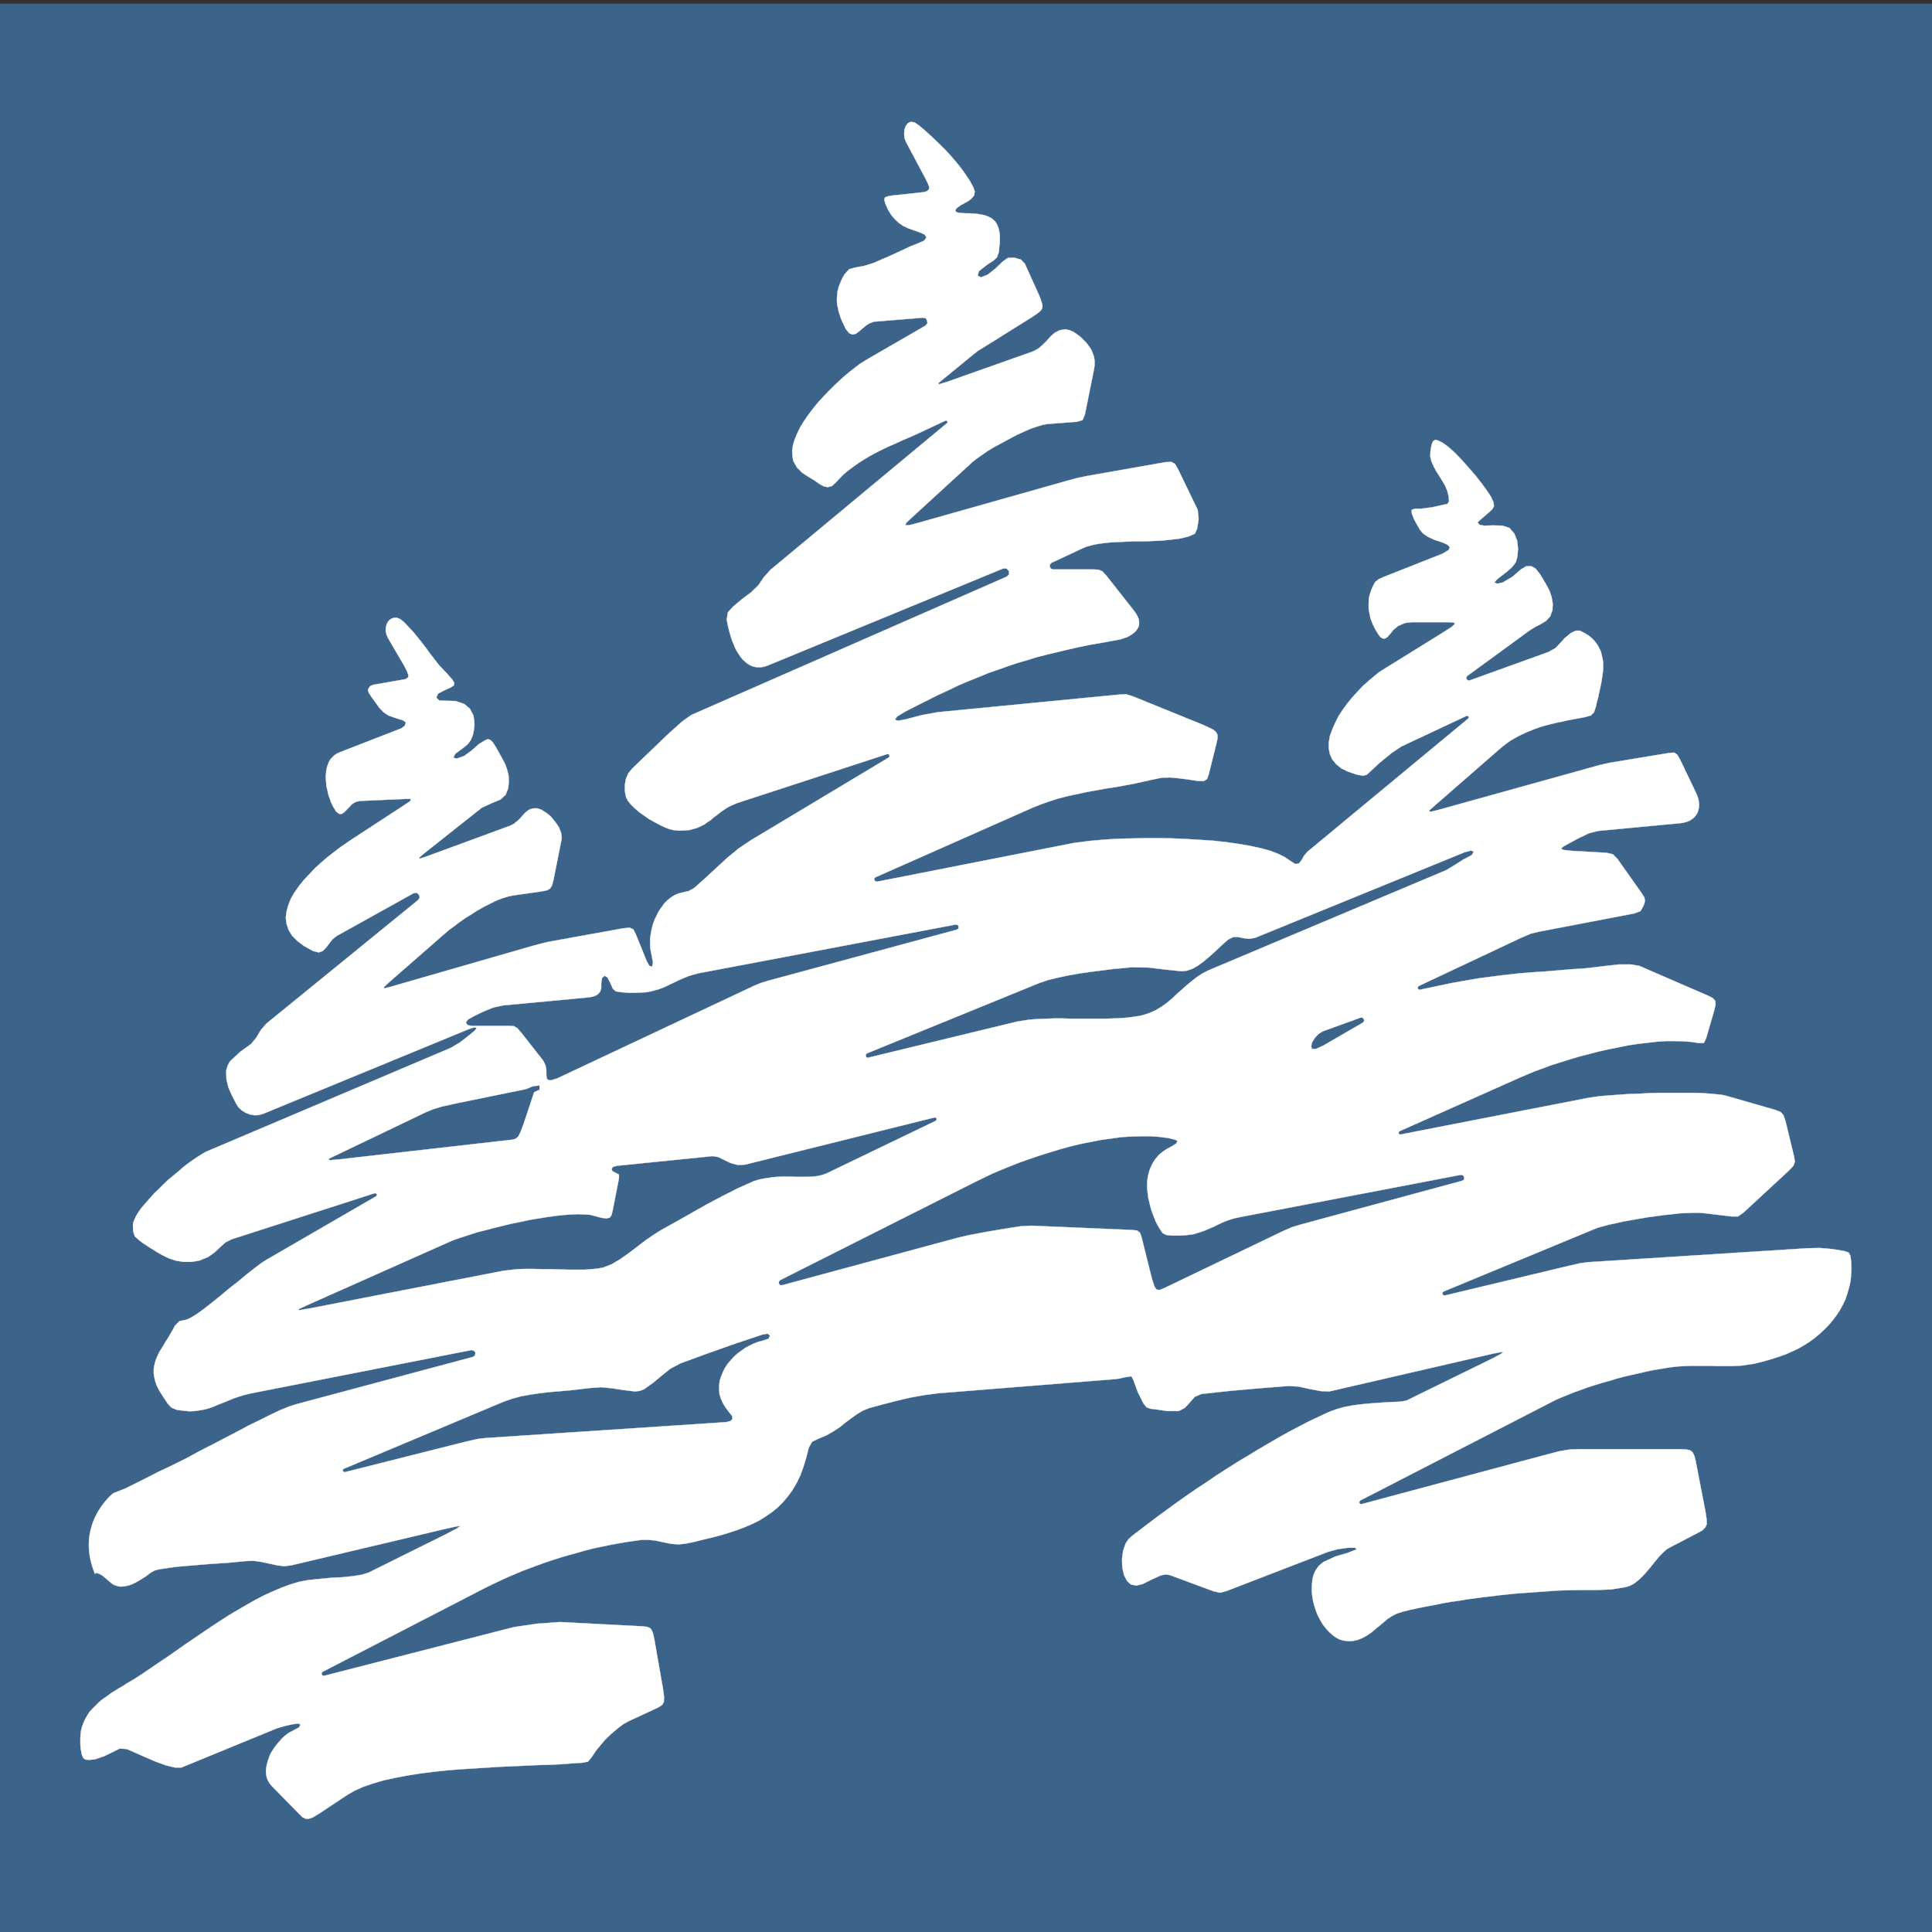 <?xml version="1.0" encoding="UTF-8"?>
<svg id="Layer_1" xmlns="http://www.w3.org/2000/svg" version="1.1" viewBox="0 0 432 432">
  <rect x="0" y="0" width="432" height="432" fill="#333333" stroke="none"/>
  <!-- Generator: Adobe Illustrator 29.3.1, SVG Export Plug-In . SVG Version: 2.1.0 Build 151)  -->
  <defs>
    <style>
      .st0 {
        fill: #3c6389;
      }

      .st1 {
        fill: #fff;
        fill-rule: evenodd;
        stroke: #fff;
        stroke-miterlimit: 3.86;
        stroke-width: .06px;
      }
    </style>
  </defs>
  <rect class="st0" y=".82" width="432" height="432"/>
  <path class="st1" d="M21.31,351.72l.51.06.38.13.45.25.38.25.38.32.38.32.38.32.38.32.38.32.45.32.51.19.57.19.57.06.7-.06.76-.13.83-.25.95-.45,1.02-.57,1.21-.76,1.27-.95.83-.45.95-.25,3.88-.57,3.82-.32,3.88-.32,3.88-.25,3.88-.38,1.78-.06,1.78.25,1.78.38,1.72.38,1.65.19,1.53-.19,34.69-8.21,2.35-.51.76-.06-.83.57-2.42,1.27-17.31,8.59-1.46.45-1.97.32-2.42.25-2.55.13-2.61.25-2.42.25-2.04.38-1.91.57-1.91.7-1.97.83-1.97.89-1.97,1.02-2.04,1.15-1.97,1.15-2.04,1.21-1.97,1.27-2.04,1.34-1.97,1.34-1.97,1.34-1.97,1.34-1.91,1.34-1.91,1.34-1.91,1.27-1.85,1.27-1.78,1.21-1.78,1.15-1.72,1.02-.89.57-.89.51-.89.57-.83.51-.76.57-.76.51-.76.57-.7.64-.64.64-.64.64-.57.64-.45.7-.45.76-.38.83-.32.83-.25.89-.13.89-.06,1.02v1.02l.06,1.15.25,1.34.32.83.51.38.89.06,1.27-.13,2.04-.7,1.97-.95,1.53-.76,1.59.13,1.59.7,2.16.95,2.48,1.08,2.42.89,2.1.51h1.4l21.38-8.78,1.53-.45,1.59-.38,1.53-.25.64.25-.38.64-1.53.83-.51.25-.57.38-.57.45-.51.45-.51.57-.51.57-.51.64-.45.64-.45.7-.38.7-.25.76-.25.7-.19.76-.13.7-.06.7.06.76.13.64.25.64.38.64.45.57,6.05,6.17.83.83.76.38h.7l.89-.32,1.27-.76,6.24-4.14,1.72-1.02,1.97-.89,2.23-.76,2.35-.7,2.61-.57,2.67-.51,2.86-.45,2.93-.38,2.99-.32,3.05-.25,3.06-.19,3.05-.19,2.99-.19,2.99-.13,2.93-.13,2.74-.13,2.67-.06,2.48-.13,2.36-.19,2.1-.13,1.27-.25.83-1.02.83-1.27,1.08-1.34,1.15-1.34,1.27-1.21,1.34-1.15,1.34-1.02,1.27-.7,6.56-3.05.89-.57.38-.64.06-1.15-.25-1.85-1.97-11.27-.32-1.34-.45-.83-.76-.38-1.27-.13-18.33-.95-5.09.38-5.16.76-42.39,10.88-.38-.06-.19-.25v-.32l.19-.25,36.6-18.9,1.59-.76,1.59-.76,1.65-.76,1.65-.7,1.65-.7,1.72-.64,1.72-.64,1.78-.64,1.72-.57,1.78-.57,1.78-.51,1.85-.51,1.78-.51,1.78-.45,1.85-.38,1.78-.38,1.78-.32,1.78-.32,1.78-.25,1.72-.25h1.65l1.66.19,1.65.38,1.65.32,1.72.13,1.65-.19,2.1-.45,2.04-.51,1.91-.45,1.91-.51,1.85-.57,1.72-.57,1.65-.64,1.65-.7,1.53-.76,1.4-.89.44-.3.96-.66,1.27-1.02,1.21-1.21,1.08-1.27,1.02-1.4.95-1.59.83-1.72.7-1.91.64-2.1.57-2.23.76-1.34,1.53-.7,1.65-.7,1.46-.83,1.46-.95,1.34-1.08,1.27-.95,1.34-.95,1.27-.76,1.4-.57,2.8-.76,3.18-.83,3.25-.76,3.18-.57,2.86-.38,39.71-3.18,1.02-.13,1.02-.25,1.65-.25.45.89.95,2.61,1.27,2.55.7.89.89.32,1.21.13,2.55.38h2.55l1.34-.7,1.02-1.08,1.21-1.4,1.53-.64,6.43-.7,6.49-.57,6.43-.51,2.36.13,2.61.57,2.42.45,1.85.06,33.6-7.76,3.05-.7,1.72-.32h.51l-.64.45-1.65.89-19.35,9.48-.57.13-1.02.13-1.27.06-1.53.06-1.78.13-1.91.13-1.97.19-1.97.25-1.97.38-1.78.51-1.72.64-2.16,1.02-2.16,1.02-2.23,1.15-2.29,1.21-2.29,1.27-2.29,1.34-2.29,1.34-2.29,1.4-2.35,1.4-2.29,1.46-2.29,1.46-2.23,1.53-2.23,1.46-2.23,1.53-2.16,1.53-2.1,1.53-1.95,1.42-.15.11-2.04,1.53-1.91,1.46-1.91,1.46-.83.76-.64.95-.57,1.65-.25,1.85.06,1.85.38,1.72.7,1.34.83.76,1.21.25,1.4-.32,2.04-1.02,2.1-.95,1.02-.19.95.13,9.8,3.63,1.46.32,1.4-.38,22.78-8.78,2.1-.57,2.29-.32h1.65l.25.38-1.97.76-2.8.83-2.61,1.21-1.02.83-.76,1.08-.38.83-.25.89-.13,1.02-.06,1.02v1.02l.13,1.08.19,1.15.32,1.08.32,1.02.45,1.08.51.95.57.95.64.83.7.76.76.7.76.57.83.45.89.25.95.13h.95l1.21-.25,1.15-.45,1.02-.57,1.02-.7.89-.76.95-.76.89-.76.89-.76,1.02-.64,1.02-.51,1.15-.38,1.78-.45,1.78-.38,1.85-.38,1.78-.32,1.85-.38,1.78-.32,1.85-.25,1.85-.32,1.85-.25,1.85-.25,1.85-.19,1.85-.25,1.85-.19,1.91-.19,1.85-.13,1.85-.13,1.85-.13,1.78-.13,1.85-.13,1.85-.06,3.25-.06h3.44l3.37-.13,3.18-.51,1.02-.32.95-.51.89-.7.89-.83.76-.83.83-.95.76-.95.76-.95.76-.89.83-.83.83-.76.95-.51,5.98-3.12,1.02-.57.64-.64.32-.76-.06-1.15-.11-.74-.14-.91-2.16-11.2-.32-1.27-.38-.76-.57-.45-.89-.19-1.34-.06h-22.4l-2.16.06-2.35.38-3.63.95-40.61,10.88h-.38l-.19-.25v-.32l.25-.25,42.9-22.08,1.02-.51,1.21-.51,1.27-.51,1.4-.57,1.46-.51,1.53-.57,1.59-.51,1.65-.51,1.65-.45,1.65-.51,1.72-.45,1.65-.38,1.72-.38,1.59-.38,1.59-.32,1.53-.25,1.46-.25,1.4-.19,1.27-.13,1.21-.06,1.65-.06h4.2l1.21.06h3.5l1.15-.06,1.15-.06,1.21-.19,1.34-.19,1.34-.32,1.46-.38,1.53-.45,1.72-.57,1.4-.51,1.27-.57,1.34-.64,1.21-.7,1.21-.76,1.21-.89,1.08-.89,1.02-.95,1.02-1.02.89-1.08.83-1.08.76-1.15.7-1.27.57-1.21.44-1.34.38-1.34.32-1.4.13-1.4.06-1.46-.06-1.53-.19-1.34-.38-.64-.95-.32-2.67-.45-2.8-.25-2.74.06-49.07,3.12-1.85.25-3.05.7-27.11,6.49-.38-.06-.19-.25v-.32l.25-.25,33.48-13.87.95-.38,1.15-.32,1.4-.38,1.53-.32,1.66-.38,1.78-.32,1.85-.32,1.85-.32,1.91-.25,1.85-.25,1.78-.19,1.65-.19,1.59-.06,1.4-.06h1.21l.95.06,6.43.76h1.4l1.21-.83.16-.15,10.02-9.27,1.02-1.08.32-.89-.19-1.21-1.91-7.89-.45-1.34-.64-.7-1.15-.45-11.07-3.18-.89-.19-1.15-.13-1.46-.13-1.59-.13-1.78-.06h-8.27l-2.16.06-2.1.13-2.1.06-1.97.13-1.78.13-1.72.13-1.46.13-1.21.19-1.02.13-42.07,8.21h-.25l-.19-.25v-.32l.25-.19,26.99-12.03,1.53-.64,1.65-.7,1.78-.64,1.85-.7,2.04-.64,2.04-.64,2.1-.64,2.23-.57,2.16-.57,2.29-.51,2.23-.45,2.23-.45,2.16-.32,2.16-.25,2.1-.25,2.04-.13h1.97l1.85.06,1.78.13,1.59.25h1.21l.51-1.08,1.78-6.11.32-1.34-.06-.89-.57-.64-1.15-.57-15.27-6.62-1.91-.32h-2.61l-2.86.32-2.67.32-2.16.25-2.99.19-2.93.25-2.99.25-2.93.19-2.99.25-2.93.32-2.99.38-2.93.38-2.93.51-2.93.51-7.26,1.53h-.32l-.19-.25v-.32l.19-.25,22.85-10.76,2.23-.95,1.85-.45,21.26-4.07,1.4-.51.7-1.21.32-1.02-.13-.83-.7-1.08-5.35-7.57-1.02-1.02-1.4-.32-7.96-.45-1.65-.19-.57-.25.51-.51,1.72-.95,1.91-1.02,2.16-1.02,2.04-.51,18.27-1.72.83-.13.7-.19.64-.25.57-.38.45-.38.38-.45.32-.51.19-.57.13-.57.06-.64-.06-.7-.13-.7-.25-.76-.32-.7-3.44-7.19-.7-1.21-.64-.45-1.08.06-13.49,2.23-2.23.51-5.22,1.46-30.68,8.53-1.85.45-.32-.25,1.21-1.08,14.45-12.6.83-.7.83-.64.89-.64.89-.51.89-.51.95-.45.95-.45.95-.38.95-.38.95-.32,1.02-.32.95-.25,1.02-.25,1.02-.25,1.02-.19,1.02-.25,1.02-.19,1.02-.19,1.02-.19,1.02-.19,1.34-.38.7-.7.45-1.4.19-.89.25-.89.19-.89.19-.89.19-.89.19-.89.13-.89.13-.89.13-.89v-1.72l-.13-.89-.19-.76-.19-.83-.38-.76-.38-.7-.51-.7-.64-.7-.76-.64-.89-.57-1.15-.57h-.89l-1.15.57-1.4,1.15-.95,1.08-1.02,1.08-1.59.89-17.63,6.36h-.38l-.32-.32-.06-.38.25-.32,13.94-10.18,1.21-.76,1.27-.64,1.15-.7.95-1.02.51-1.4.06-1.46-.25-1.46-.45-1.34-.64-1.27-.76-1.27-.76-1.27-1.02-1.27-.95-.51-1.15.06-1.15.7-1.91,1.65-2.16,1.27-1.21.25-.64-.25.64-.76,2.23-1.72,1.08-.95.83-1.08.38-1.34.13-1.72-.19-1.78-.64-1.59-1.08-1.27-1.53-.51-2.1-.06-2.04.06-1.02-.19-.45-.51.57-.57,1.78-1.53.95-.89.38-.7-.13-.89-.57-1.21-.83-1.27-1.15-1.59-1.4-1.78-1.53-1.78-1.59-1.78-1.53-1.59-1.4-1.27-1.21-.89-1.08-.57-.7-.19-.51.32-.32.76-.25,1.4-.06,1.15.25,1.15.51,1.15.57,1.08.7,1.08.7,1.15.64,1.08.45,1.15.32,1.21.06,1.15-.38.51-.89.19-2.55.57-2.55.32h-1.34l-.64.25v.7l.51,1.34.76,1.4.64,1.08.64.76,1.02.7,1.46.7.83.25,1.08.38,1.02.45.57.57-.25.64-1.4.83-13.05,5.16-1.15.51-.83.64-.64,1.21-.45,1.21-.32,1.15-.06,1.21v1.15l.19,1.15.25,1.15.45,1.15.57,1.15.64,1.08.51.7.51.32.45.06.57-.32.64-.7.76-.95,1.08-.89,1.46-.64,1.46-.19h8.15l1.34.06.25.32-.76.7-1.97,1.27-13.24,8.21-1.08.7-1.08.89-1.21,1.02-1.21,1.08-1.21,1.27-1.15,1.27-1.15,1.4-1.02,1.4-.95,1.46-.76,1.53-.64,1.46-.51,1.4-.25,1.46v1.34l.25,1.27.51,1.15.89,1.08,1.15.95,1.59.76,1.91.64,1.34.25.89-.25.95-.89,1.91-1.78,2.74-2.23,2.1-1.4,14.51-6.81.32-.06.19.19.06.25-.13.19-35.96,29.79-.76.89-.57,1.02-.57.7-.83.13-1.08-.7-1.21-.83-1.53-.76-1.85-.7-2.1-.57-2.35-.51-2.61-.45-2.74-.38-2.86-.32-2.99-.19-3.05-.19-3.05-.13-2.99-.06h-2.99l-2.86.06-2.74.06-2.61.13-2.35.19-2.1.19-1.85.25-1.53.19-44.04,8.66-.38-.06-.25-.32v-.38l.32-.25,35.07-15.53,1.91-.76,1.97-.7,2.04-.64,2.04-.51,2.1-.45,2.1-.45,2.1-.38,2.1-.38,2.1-.32,2.1-.38,2.04-.38,2.04-.45,2.04-.45,2.16-.45,1.97-.06,1.91.19,1.97.25,2.16.32,1.4.06.76-.45.38-1.08,1.78-7.13.19-.95v-.7l-.32-.64-.57-.51-1.02-.51-1.4-.64-15.66-6.36-1.46-.45-1.46.06-40.67,3.95-3.56.64-3.56.95-1.78.32-.7-.25.51-.7,1.91-1.15,2.48-1.27,2.42-1.21,2.29-1.15,2.35-1.08,2.23-1.08,2.23-.95,2.23-.89,2.16-.89,2.16-.76,2.16-.76,2.23-.76,2.23-.64,2.23-.7,2.29-.57,2.35-.57,2.42-.57,2.48-.57,2.55-.51,2.67-.45,2.74-.51.7-.13.64-.13.64-.25.64-.19.57-.32.51-.32.51-.38.38-.38.32-.45.25-.45.13-.51v-.57l-.06-.57-.25-.64-.38-.7-.51-.7-6.11-7.76-.89-.95-.83-.38-1.34-.06h-8.85l-.51-.19-.25-.45.06-.45.32-.38,6.94-3.25.89-.38.95-.25,1.02-.25,1.08-.19,1.15-.13,1.21-.13,1.21-.06,1.34-.06,1.27-.06,1.34-.06h2.67l1.27-.06,1.34-.06,1.27-.06,1.21-.13,1.21-.13,1.15-.13,1.08-.25,1.02-.25,1.46-.64.51-1.15.32-2.1-.19-2.04-4.33-8.97-.76-1.34-.83-.45-1.27.06-17.38,3.06-2.23.45-2.8.76-32.65,9.23-2.16.57-.95.06.13-.51,1.21-1.15,13.75-12.6.83-.64,1.08-.76,1.27-.89,1.46-.89,1.65-.89,1.65-.89,1.65-.89,1.65-.76,1.59-.7,1.46-.51,1.27-.38,1.02-.19,6.68-.51,1.27-.38.51-1.27,2.04-10.12.13-.95v-.89l-.13-.89-.32-.89-.32-.76-.51-.76-.57-.76-.64-.64-.64-.64-.76-.57-.83-.57-.89-.38-.95-.19-1.27.19-1.08.57-.95.83-.83.95-.89.89-.95.83-1.15.64-19.41,6.87-1.72.51-.13-.25,1.46-1.21,6.3-5.16,1.21-.95,1.27-.76,10.88-6.81,1.02-.7.7-.57.38-.57.06-.7-.25-.89-.45-1.21-3.25-7.19-.83-.89-1.53-.45-1.46.06-1.21.89-1.59,1.53-1.72,1.34-1.46.57-.76-.38.32-1.02,1.97-1.53,1.21-.76.83-.76.45-1.27.06-1.02.13-.89v-1.59l-.06-.7-.13-.64-.13-.57-.25-.57-.25-.45-.32-.45-.38-.32-.38-.32-.51-.25-.57-.25-.64-.19-.7-.13-.76-.13-.83-.06-.89-.06h-.95l-1.59-.13-.64-.32.25-.64.95-.7.95-.51.89-.51.7-.57.51-.64.13-.89-.38-1.02-.76-1.4-.95-1.4-.95-1.34-1.08-1.34-1.15-1.34-1.15-1.27-1.21-1.21-1.27-1.21-1.21-1.15-1.21-1.08-1.21-1.02-.95-.64-.83-.13-.64.32-.45.57-.32.83-.06.95.06.95.32.83,4.33,8.15.57,1.15.32.83-.06.51-.38.38-.7.25-1.15.13-5.98.64-1.08.19-.57.25-.13.51.25.89.57,1.27.76,1.27.83.95.89.83.95.64,1.08.51,1.21.45,1.34.45,1.15.51.38.64-.45.7-1.27.57-1.91.76-2.04.95-2.04.95-2.04.89-2.04.89-2.04.64-2.04.38-1.4.38-1.02,1.15-.45.76-.38.83-.32.76-.25.76-.19.76-.06.76-.06.7v.76l.06.76.19.7.13.76.25.76.25.76.32.76.38.76.38.83.76.95.7.32.76-.13.7-.51.83-.7.83-.7.83-.51.89-.32,10.95-.89.64.13.32.51.06.64-.45.51-12.67,7.32-.95.57-1.02.64-1.08.83-1.15.89-1.21,1.02-1.21,1.08-1.21,1.15-1.27,1.27-1.21,1.27-1.15,1.27-1.08,1.34-1.02,1.34-.95,1.4-.83,1.34-.64,1.34-.57,1.34-.38,1.27-.19,1.27.06,1.15.19,1.15.83,1.46,1.15,1.15,1.34.89,1.46.89,1.08.76.95.51.89.19.95-.25.95-.89.89-.95.89-.89,1.02-.83,1.02-.76,1.08-.76,1.08-.7,1.15-.7,1.15-.64,1.21-.64,1.15-.57,1.21-.57,1.21-.51,1.21-.57,1.15-.51,1.21-.51,1.15-.51,6.68-3.12h.19l.19.13.06.25-.13.19-39.52,32.84-1.46,1.65-1.21,1.78-1.65,1.59-2.04,1.53-1.97,1.65-1.15,1.27-.25,1.59.13.7.13.7.19.76.19.76.25.83.25.83.32.76.32.83.38.76.45.7.45.7.51.64.57.51.57.45.64.38.7.25.7.13h.83l.83-.13.89-.32,52.51-21.64h.76l.51.57.06.76-.57.51-70.52,30.93-1.97,1.4-2.93,2.61-3.25,3.12-2.99,2.86-2.04,1.97-.89,1.08-.51,1.21-.25,1.34v1.4l.25,1.34.38.76.64.83.83.83,1.02.89,1.15.83,1.21.83,1.27.7,1.21.64,1.08.51,1.02.38.83.19,1.27.13,1.15-.06,1.02-.06.95-.25.89-.25.83-.38.76-.38.7-.51.7-.45.64-.57.7-.51.64-.51.7-.51.76-.51.76-.45.83-.38.89-.38,33.54-10.95h.32l.19.19.06.32-.19.25-30.87,18.52-2.74,1.85-2.55,2.1-2.48,2.29-2.48,2.29-2.42,2.16-1.21.64-1.34.32-.76.19-.7.25-.7.38-.64.45-.64.51-.57.57-.51.7-.51.7-.45.7-.38.83-.38.76-.32.83-.25.89-.19.83-.13.83-.13.83v1.59l.06.76.13.7.45,2.35-.19.95-.64-.19-.57-1.02-2.42-5.98-.57-1.15-.83-.38-1.4.13-16.93,3.06-1.53.38-1.91.51-31.82,9.17-1.34.32-.06-.25,1.15-1.08,12.67-11.07.89-.76,1.08-.76,1.15-.89,1.27-.89,1.34-.83,1.4-.89,1.46-.83,1.4-.7,1.4-.7,1.34-.51,1.27-.38,1.15-.25,6.3-.89,1.21-.25.7-.38.45-.7.32-1.21,1.85-9.29-.13-1.21-.51-1.34-.89-1.27-.95-1.15-.95-.76-1.08-.7-.95-.32h-.83l-.76.19-.64.38-.64.57-.57.64-.57.64-.64.57-.64.51-.76.38-18.52,6.81-1.72.57-.13-.25,1.46-1.21,12.54-9.93,2.04-.95,2.16-.89,1.15-1.08.57-1.46.13-1.46-.06-1.4-.32-1.27-.45-1.27-.64-1.21-.7-1.27-.76-1.34-.64-1.02-.57-.57-.64-.13-.76.38-1.15.7-1.59,1.4-1.72,1.27-1.65.57-.76-.19.45-.89,1.97-1.46.83-.7.64-.89.45-1.02.25-1.15.13-1.15-.06-1.15-.19-1.08-.76-1.46-1.27-1.08-1.97-.64-2.1-.06-1.53-.06-.64-.64.38-.89,1.59-.83,1.27-.57.7-.45.06-.57-.45-.76-.95-1.08-2.1-2.23-1.85-2.42-1.85-2.48-1.97-2.42-2.1-2.23-.83-.64-.76-.32-.76.06-.57.25-.51.45-.38.64-.19.7-.06.83.19.89.38.83,3.5,5.98.7,1.34.32.89-.06.51-.57.38-1.02.19-6.24,1.08-.7.32-.45.7.13.7.7,1.08.89,1.21.83,1.15.89.95,1.15.76,1.46.51,1.78.57.64.45-.25.76-.76.57-13.75,5.35-.7.32-.57.38-.51.51-.38.45-.32.57-.25.64-.19.64-.13.64-.06.7-.06.7.06.7.06.76.06.7.19.7.13.7.19.7.25.64.19.57.25.57.25.51.7,1.15.64.51.57.06.51-.32.57-.57.64-.64.64-.7.76-.45.89-.25,10.18-.45h1.27l-.06.45-1.59,1.08-11.71,7.64-1.21.83-1.27.89-1.34,1.02-1.4,1.08-1.34,1.15-1.4,1.27-1.27,1.34-1.27,1.34-1.08,1.34-1.02,1.46-.83,1.4-.57,1.46-.38,1.4-.19,1.4.19,1.4.45,1.34.76,1.27,1.21,1.21,1.53,1.15,1.97,1.08,1.27.32.89-.32.76-.76.7-.95.7-.89.95-.76,17.18-9.55.7-.13.51.45.19.64-.38.57-33.92,27.62-1.21,1.4-1.02,1.72-1.21,1.46-2.48,1.78-2.23,2.1-.51.95-.32,1.08.06,1.97.45,1.85.83,1.85.89,1.72.51.83.76.7.83.51.95.38,1.08.19,1.02-.06,1.02-.32,45.89-18.9,1.21-.38.51.13-.38.57-1.4,1.15-1.97,1.53-2.04,1.21-54.29,23.04-.7.32-.76.45-.89.57-.95.64-1.08.76-1.08.83-1.08.95-1.15.95-1.15.95-1.08,1.02-1.08,1.08-1.08,1.02-.95,1.08-.89,1.02-.83.95-.7.95-.15.23-.42.66-.38.83-.32.76-.06.64.06,1.4.38,1.08,1.02.89.76.57.76.51.76.51.76.45.7.45.76.45.7.38.76.38.7.32.76.25.76.25.83.13.83.13h1.72l.89-.13,1.02-.19,1.85-.76,1.46-1.02,1.21-1.15,1.21-1.08,1.34-.7,18.64-6,13.37-4.31h.32l.19.19v.32l-.19.19-6.23,3.61-17.96,10.4-1.34.83-1.53,1.15-1.78,1.4-1.91,1.59-2.04,1.59-1.97,1.65-1.91,1.53-1.78,1.4-1.59,1.15-1.34.83-1.02.45-1.53.32-1.02,1.02-.45.89-.51.83-.45.83-.51.76-.45.76-.45.76-.45.7-.38.7-.32.7-.32.76-.19.7-.19.76-.06.76v.76l.13.83.19.89.32.89.45.95.57.95.7,1.08.76,1.15.83.89,1.21.51,1.46.19,1.4.13,1.21-.06,1.21-.19,1.08-.19,1.08-.32,1.02-.38,1.02-.45,1.02-.38,1.08-.45,1.08-.45,1.15-.38,1.21-.38,1.27-.32,49.58-9.74.57.13.32.45-.06.64-.51.32-39.71,10.63-1.53.51-1.85.76-2.16,1.02-2.42,1.21-2.61,1.27-2.74,1.46-2.8,1.46-2.8,1.46-2.74,1.4-2.55,1.4-2.42,1.21-2.1,1.02-1.78.83-3.12,1.59-4.33,2.16-2.74,1.08s-8.78,6.83-4.07,18.08ZM304.7,228.69l-8.78,5.09-1.65.76h-.89l-.19-.57.19-.89.64-1.02.83-.89.95-.57,8.4-3.05h.45l.32.32.06.45-.32.38ZM232.65,219.72l1.65-.57,2.1-.51,2.35-.51,2.55-.45,2.61-.38,2.61-.32,2.42-.32,2.23-.19,1.85-.19,3.76.06,3.75.45,3.69.38,1.21-.13,1.27-.45,1.21-.7,1.21-.89,1.21-1.02,1.15-1.02,1.15-1.08,1.02-.95.95-.83,1.15-.57h1.15l1.21.25,1.21.13,1.27-.19,46.91-19.16,1.4-.38.64.25-.45.76-1.91,1.02-1.91,1.21-1.91,1.15-53.14,22.4-1.27.64-1.27.83-1.15.89-1.15.95-1.15,1.02-1.15,1.02-1.08,1.02-1.15.95-1.15.83-1.27.76-1.27.57-1.08.38-1.21.32-1.27.19-1.4.19-1.53.13-1.53.06-1.59.06h-8.4l-1.65-.06h-1.65l-1.59.06-1.53.06-1.4.06-1.4.13-1.21.19-1.21.19-33.35,8.08h-.38l-.19-.32v-.38l.25-.25,38.82-15.85ZM104.6,227.99l1.59-.89,1.97-.95,2.23-.89,2.1-.45,18.33-1.72,1.21-.13.95-.25.7-.38.51-.57.25-.83v-1.15l.19-1.15.57-.45.64.38.64,1.27.57,1.27.64.57,1.27.19,1.65.13h1.4l1.34-.06,1.15-.06,1.02-.19.95-.25.89-.25.83-.32.76-.32.76-.38.7-.32.76-.38.83-.38.89-.38.89-.38,1.02-.32,1.15-.32,1.27-.25,56.45-10.69.45.06.25.38-.06.45-.38.25-42.32,11.46-1.46.45-1.4.57-44.11,20.75-1.4.45-.7-.06-.32-.45-.06-.83v-1.02l-.19-1.02-.51-1.02-4.9-6.24-.89-1.02-.76-.45-1.08-.06h-8.46l-.83-.19-.38-.57.45-.64ZM75.2,258.29l20.18-9.67,1.59-.64,1.91-.57,3.44-.76,15.27-3.12,1.53-.64,1.53-.19v.95l-1.21.57-2.35,7.06-.7,1.85-.51,1.02-.64.51-.83.19-38.57,4.39-2.16.19-.19-.32,1.72-.83ZM171.87,299.34l-1.34.45-1.02.25-.95.38-.95.45-.95.51-.89.64-.89.64-.76.7-.76.83-.7.83-.57.89-.45.89-.38.95-.32.95-.13,1.02v.95l.06,1.02.32,1.02.45,1.02.57.95.76,1.02.76.95.06.64-.45.45-.95.25-53.78,3.56-1.72.19-2.55.57-27.24,6.87-.25-.06-.19-.25v-.25l.19-.19,35.64-14.96,1.97-.7,2.1-.57,2.16-.38,2.16-.32,2.23-.25,2.29-.19,2.16-.19,2.16-.25,2.1-.25,2.61-.19,2.48.25,2.48.38,2.61.32,1.08-.13.95-.38,2.04-1.46,1.91-1.59,1.91-1.53,2.29-1.21,6.11-2.23,6.11-2.16,6.11-2.04,1.15-.19.51.45-.32.7ZM172.32,263.31l-1.34.19-1.27.25-1.21.38-3.56,1.59-3.5,1.78-3.37,1.78-3.37,1.91-3.37,1.91-3.44,1.91-1.72,1.08-1.85,1.27-1.91,1.46-1.91,1.46-1.91,1.34-1.85,1.08-1.78.7-1.21.25-1.4.13-1.59.13h-3.56l-1.97-.06-1.97-.06h-1.97l-1.97-.06h-1.85l-1.85.06-1.65.19-1.53.19-42.9,8.34-2.61.45-.25-.19,2.04-.95,31.31-13.94,1.02-.45,1.21-.45,1.4-.45,1.53-.51,1.65-.51,1.78-.45,1.91-.51,1.91-.45,2.04-.51,1.97-.38,2.04-.45,1.97-.32,1.97-.32,1.85-.25,1.78-.19,1.65-.13,1.59-.06,1.34.06,1.21.06,1.02.25,1.65.45,1.15.13.7-.19.38-.57.25-1.02,1.4-7.19v-.83l-.7-.38-.76-.38-.19-.51.32-.45.89-.25,21.38-2.16,1.21.19,1.34.64,1.46.7,1.59.45,1.59-.06,42.45-10.57.32.06.13.19v.32l-.19.19-24.44,11.77-.89.32-1.02.25-1.08.13-1.27.06h-2.61l-1.4-.06h-1.46l-1.4.06-1.34.13ZM288.66,274.52l-1.53.64-26.92,12.92-1.02.38-.64-.13-.45-.76-.51-1.59-2.29-9.17-.38-1.15-.64-.51-1.27-.13-22.4-.95-2.42.13-3.63.57-4.14.7-3.69.7-2.48.57-39.33,10.63h-.51l-.25-.38v-.45l.32-.32,43.85-22.08,1.72-.83,1.85-.89,1.97-.83,2.04-.83,2.1-.83,2.16-.76,2.23-.76,2.23-.7,2.29-.7,2.29-.64,2.35-.57,2.29-.45,2.29-.45,2.29-.32,2.29-.32,2.16-.13,2.16-.06h2.16l1.97.13,1.97.25,1.59.38.57.32-.32.57-1.02.64-1.08.57-.95.64-.83.7-.7.83-.57.83-.45.89-.38.95-.25.95-.19,1.02-.06,1.02v1.02l.13,1.02.13,1.08.25,1.02.25,1.08.32,1.02.38.95.38,1.02.45.89.51.89.7,1.02.83.38,1.34.13h1.78l1.59-.13,1.4-.19,1.21-.38,1.15-.38,1.02-.45,1.08-.45,1.02-.51,1.08-.51,1.15-.45,1.27-.38,1.46-.32,49.2-9.42.51.06.32.45-.06.57-.45.25-36.15,9.8-2.1.64Z"/>
</svg>